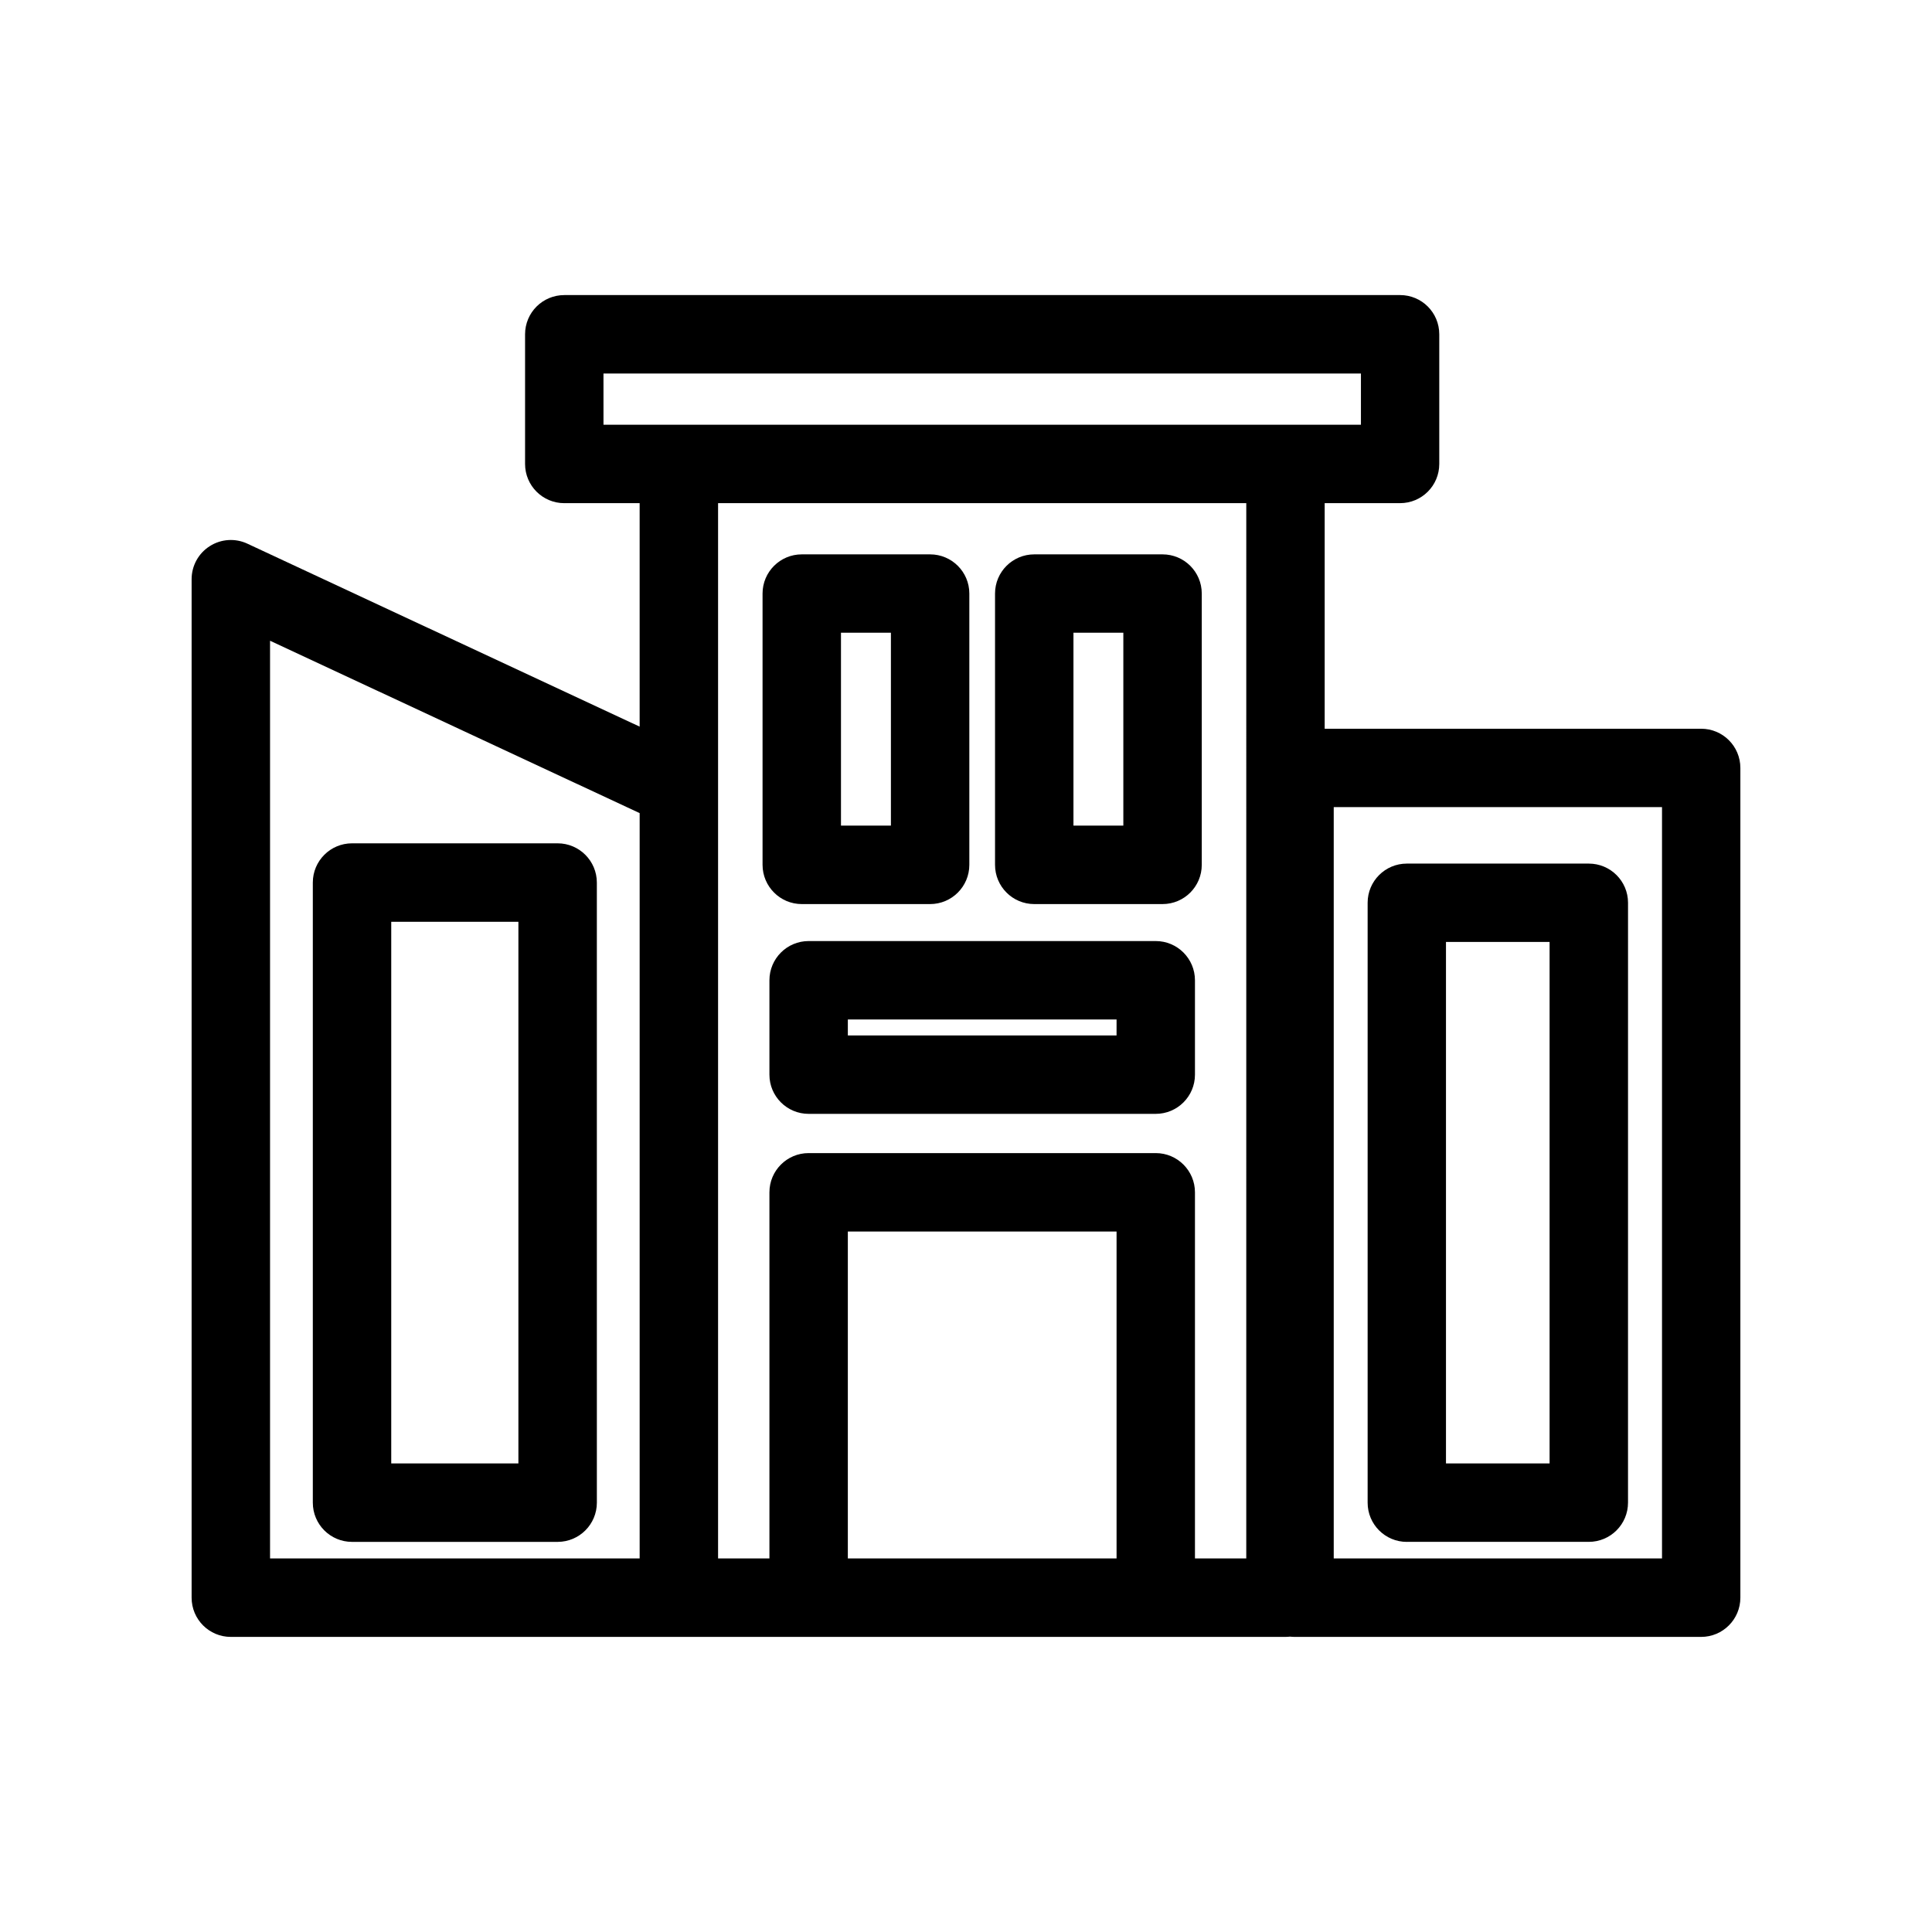 <?xml version="1.0" encoding="UTF-8"?>
<!-- Uploaded to: SVG Repo, www.svgrepo.com, Generator: SVG Repo Mixer Tools -->
<svg fill="#000000" width="800px" height="800px" version="1.1" viewBox="144 144 512 512" xmlns="http://www.w3.org/2000/svg">
 <g>
  <path d="m594.83 337.13h-99.777v-59.789h19.973c5.762 0 10.395-4.644 10.395-10.395v-34.352c0-5.758-4.637-10.398-10.395-10.398l-221.48 0.004c-5.75 0-10.398 4.644-10.398 10.398v34.352c0 5.75 4.656 10.395 10.398 10.395h19.965v59.219l-103.95-48.484c-3.223-1.508-6.984-1.258-9.98 0.66-2.988 1.898-4.801 5.195-4.801 8.758v269.9c0 5.75 4.648 10.398 10.387 10.398h279.5c0.402 0 0.797-0.039 1.195-0.07 0.383 0.031 0.781 0.07 1.188 0.07h107.77c5.738 0 10.395-4.656 10.395-10.398v-219.88c0-5.75-4.652-10.395-10.391-10.395zm-290.89-94.137h200.72v13.566h-200.73l-0.004-13.566zm-88.375 70.809 97.949 45.684v197.52h-97.949zm153.12 243.2v-86.637h71.215v86.641zm105.6 0h-13.609v-97.023c0-5.738-4.656-10.395-10.387-10.395h-91.996c-5.742 0-10.387 4.656-10.387 10.395v97.023h-13.609v-279.66h139.98l-0.004 279.66zm110.16 0h-86.992v-199.11h86.996v199.11z"/>
  <path d="m450.29 393.39h-91.996c-5.742 0-10.387 4.664-10.387 10.395v25.023c0 5.719 4.644 10.375 10.387 10.375h91.996c5.734 0 10.387-4.656 10.387-10.375v-25.027c0-5.731-4.656-10.391-10.387-10.391zm-10.391 25.012h-71.211v-4.231h71.215z"/>
  <path d="m356.48 383.59h34.008c5.734 0 10.395-4.656 10.395-10.398v-71.895c0-5.738-4.66-10.383-10.395-10.383h-34.008c-5.738 0-10.395 4.644-10.395 10.383v71.895c0.008 5.742 4.66 10.398 10.395 10.398zm10.387-71.91h13.234v51.117h-13.234z"/>
  <path d="m418.09 383.59h33.988c5.758 0 10.402-4.656 10.402-10.398v-71.895c0-5.738-4.648-10.383-10.402-10.383h-33.988c-5.742 0-10.395 4.644-10.395 10.383v71.895c0 5.742 4.652 10.398 10.395 10.398zm10.387-71.91h13.219v51.117h-13.219z"/>
  <path d="m291.78 367.49h-54.492c-5.742 0-10.387 4.664-10.387 10.398v164.33c0 5.738 4.644 10.395 10.387 10.395h54.492c5.738 0 10.395-4.656 10.395-10.395l-0.004-164.33c-0.004-5.734-4.66-10.398-10.391-10.398zm-10.398 164.34h-33.699v-143.55h33.699z"/>
  <path d="m516.82 552.61h48.219c5.754 0 10.402-4.656 10.402-10.395l0.004-158.97c0-5.738-4.656-10.383-10.402-10.383h-48.219c-5.742 0-10.387 4.644-10.387 10.383v158.98c-0.004 5.734 4.641 10.391 10.383 10.391zm10.379-158.99h27.457v138.2h-27.457z"/>
 </g>
</svg>